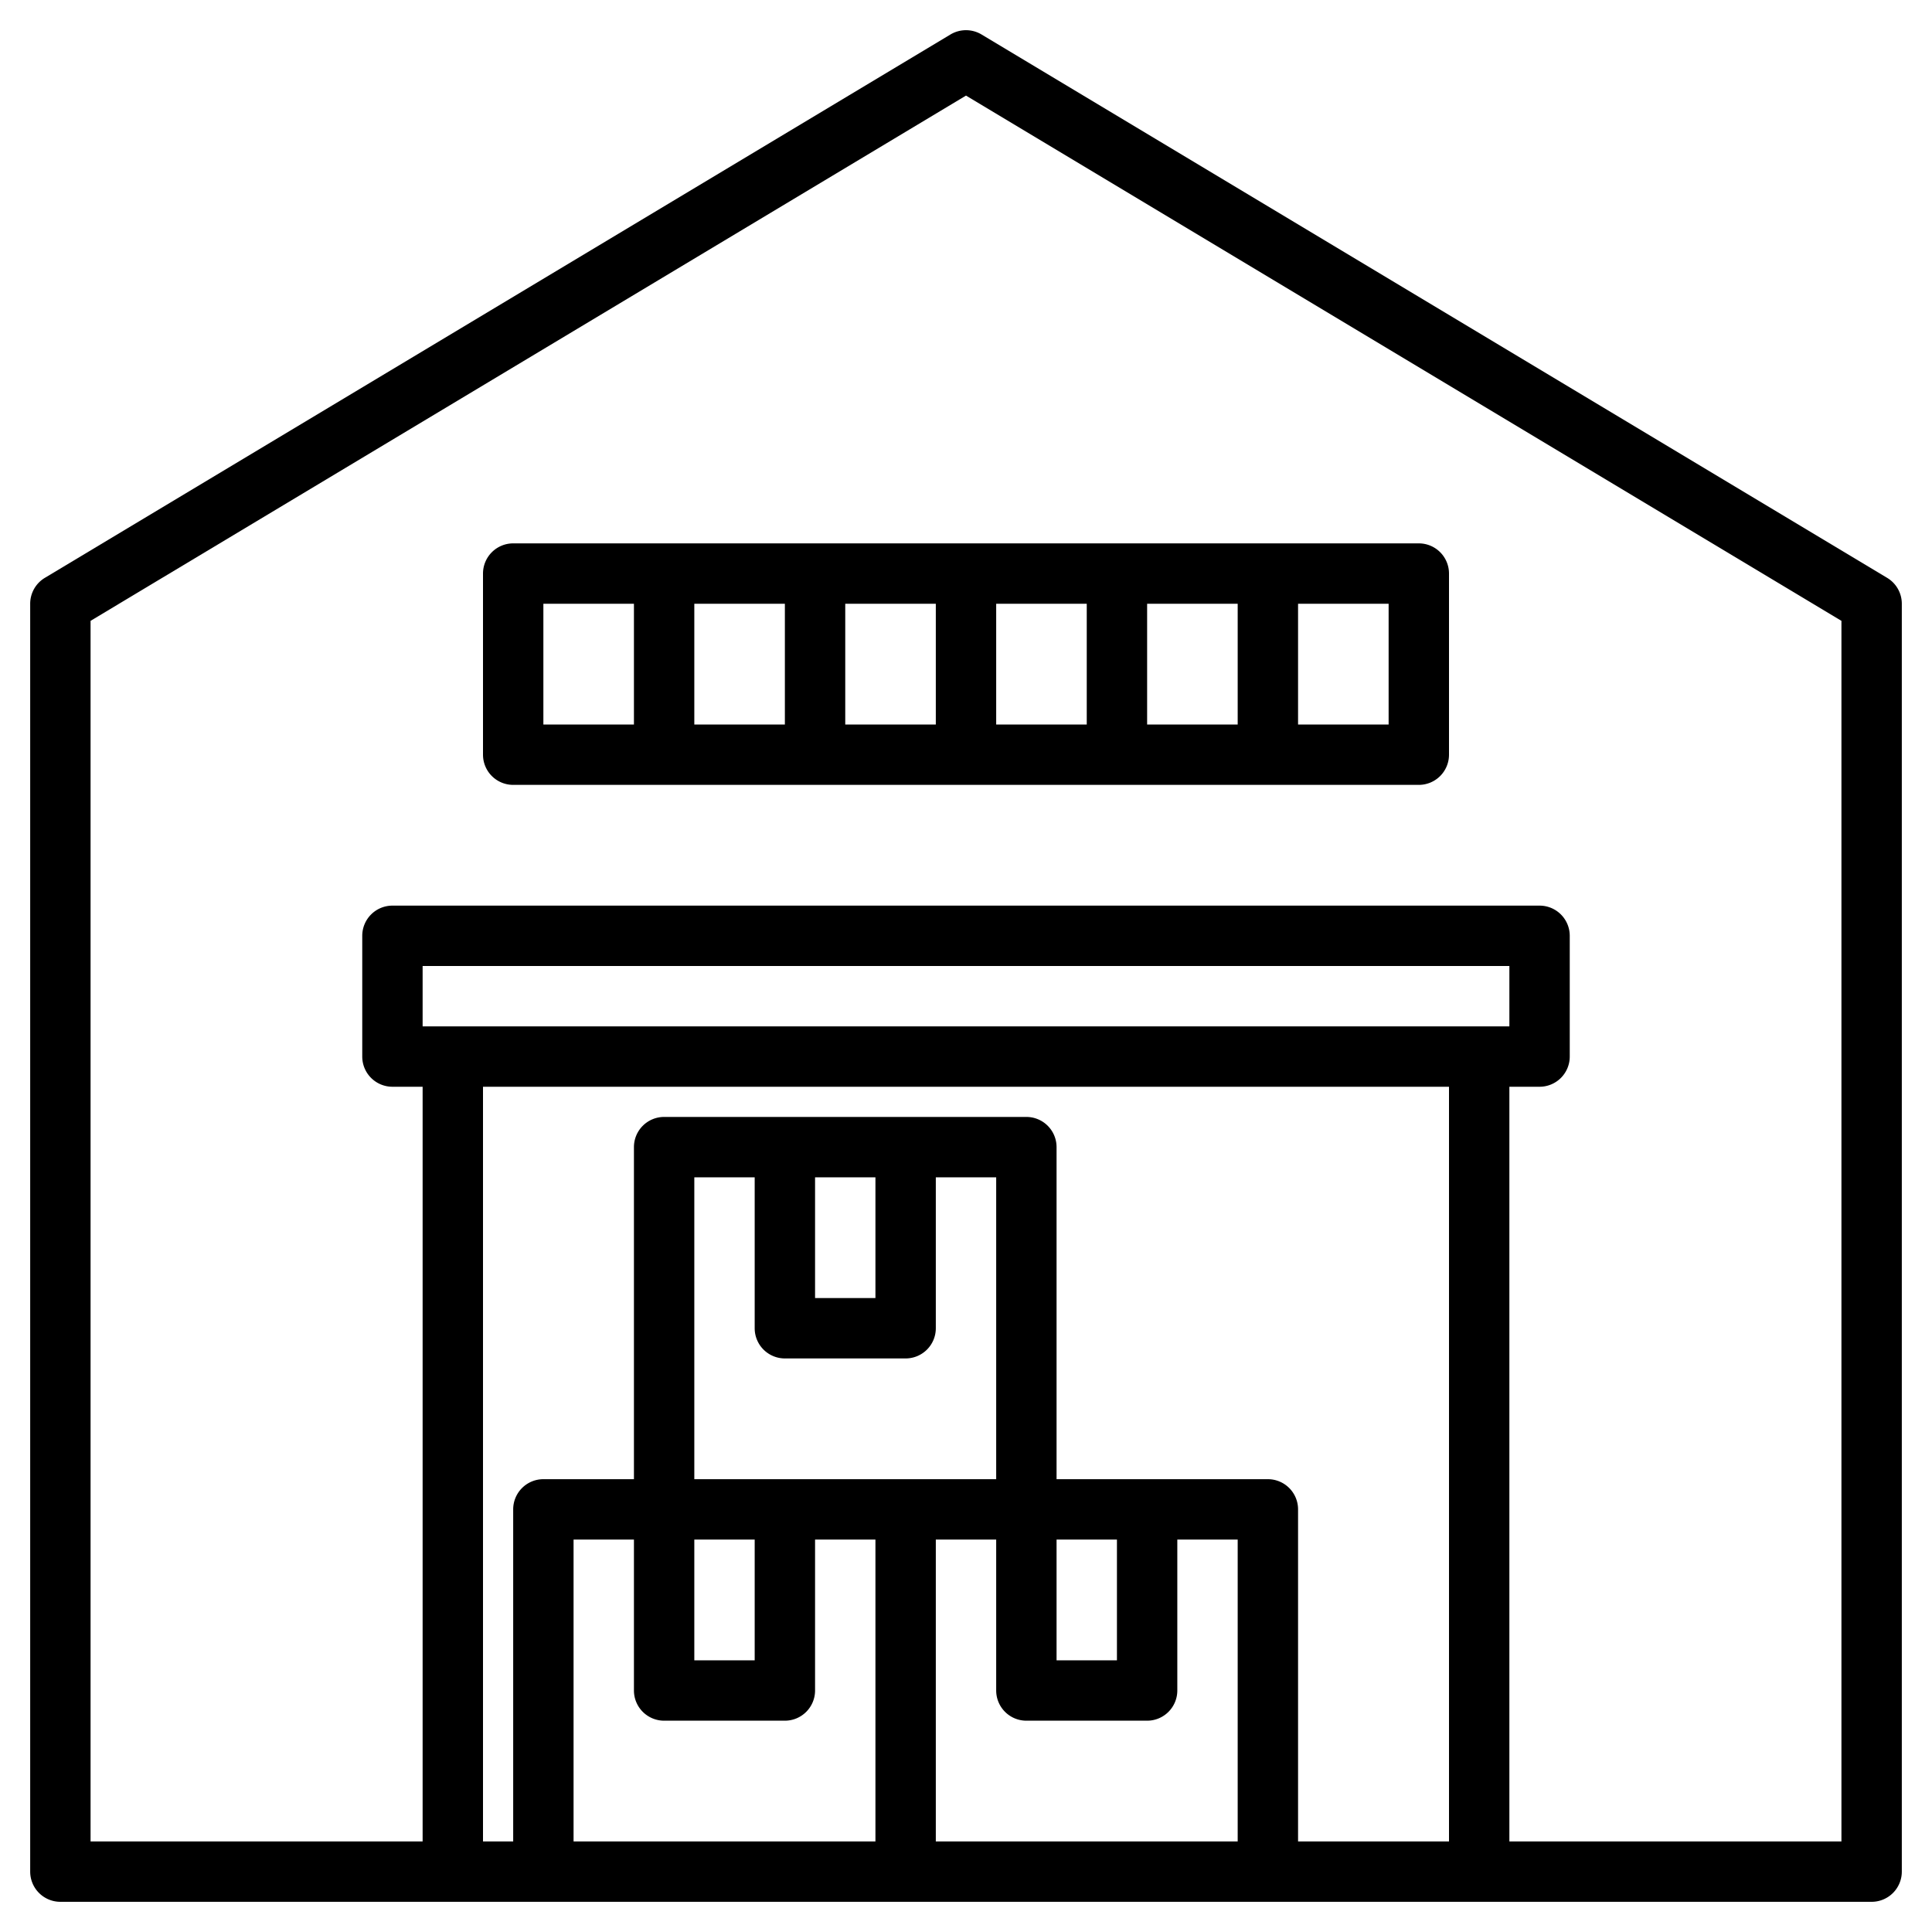 <svg height="512" viewBox="0 0 512 512" width="512" xmlns="http://www.w3.org/2000/svg"><g><path d="m136 144a8 8 0 0 0 -8 8v48a8 8 0 0 0 8 8h240a8 8 0 0 0 8-8v-48a8 8 0 0 0 -8-8zm152 48h-24v-32h24zm16-32h24v32h-24zm-56 32h-24v-32h24zm-40 0h-24v-32h24zm-64-32h24v32h-24zm224 32h-24v-32h24z"/><path d="m500.12 153.14-240-144a8.015 8.015 0 0 0 -8.24 0l-240 144a8 8 0 0 0 -3.88 6.86v336a8 8 0 0 0 8 8h480a8 8 0 0 0 8-8v-336a8 8 0 0 0 -3.88-6.86zm-268.12 334.86h-80v-80h16v40a8 8 0 0 0 8 8h32a8 8 0 0 0 8-8v-40h16zm-48-48v-32h16v32zm0-48v-80h16v40a8 8 0 0 0 8 8h32a8 8 0 0 0 8-8v-40h16v80zm32-48v-32h16v32zm112 144h-80v-80h16v40a8 8 0 0 0 8 8h32a8 8 0 0 0 8-8v-40h16zm-48-48v-32h16v32zm104 48h-40v-88a8 8 0 0 0 -8-8h-56v-88a8 8 0 0 0 -8-8h-96a8 8 0 0 0 -8 8v88h-24a8 8 0 0 0 -8 8v88h-8v-200h256zm-272-216v-16h288v16zm376 216h-88v-200h8a8 8 0 0 0 8-8v-32a8 8 0 0 0 -8-8h-304a8 8 0 0 0 -8 8v32a8 8 0 0 0 8 8h8v200h-88v-323.47l232-139.2 232 139.2z"/></g></svg>